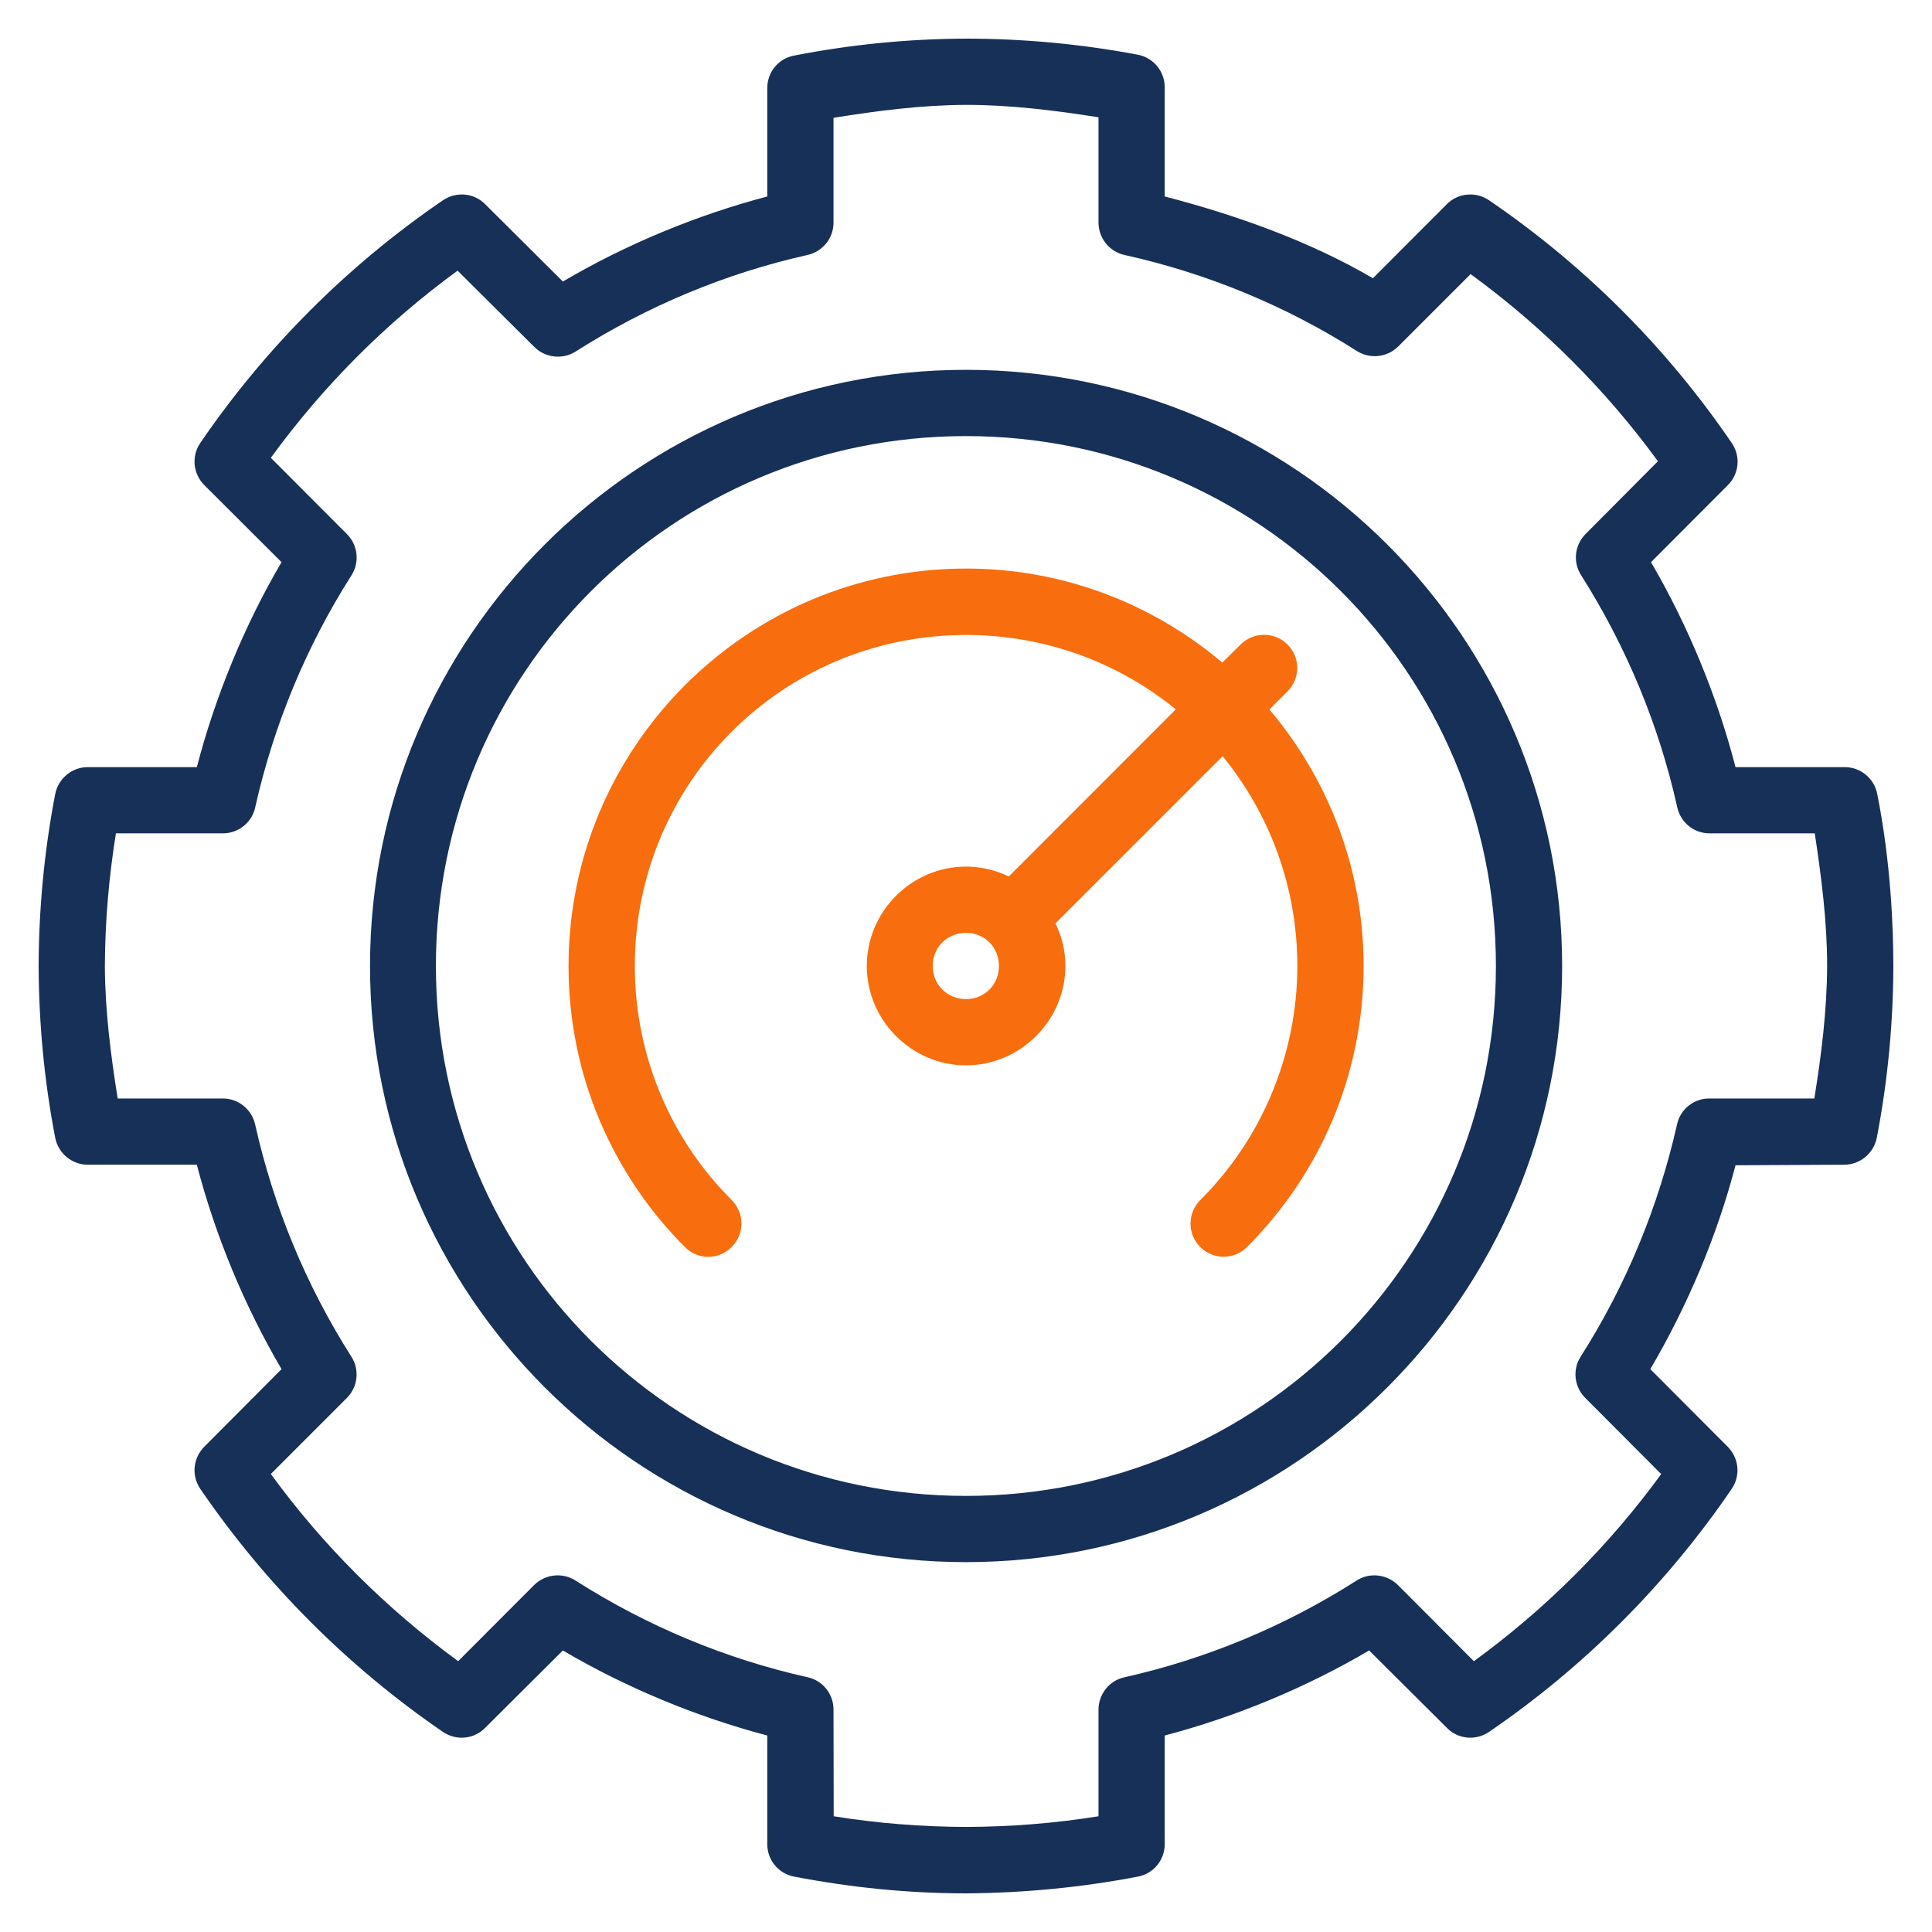 <?xml version="1.0" encoding="UTF-8"?>
<svg xmlns="http://www.w3.org/2000/svg" width="50" height="50" viewBox="0 0 50 50" fill="none">
  <path d="M25 9.571C16.491 9.571 9.576 16.487 9.576 25C9.576 33.508 16.491 40.428 25 40.428C33.508 40.428 40.428 33.508 40.428 25C40.428 16.487 33.508 9.571 25 9.571ZM25 38.714C17.415 38.714 11.281 32.585 11.281 25C11.281 17.415 17.415 11.286 25 11.286C32.585 11.286 38.714 17.415 38.714 25C38.714 32.58 32.585 38.714 25 38.714Z" fill="#173058"></path>
  <path d="M48.585 20.558C48.51 20.152 48.157 19.853 47.742 19.853H44.915C44.442 18.023 43.683 16.183 42.728 14.549L44.714 12.558C45.009 12.267 45.054 11.808 44.817 11.464C43.134 8.995 41.005 6.866 38.536 5.183C38.197 4.951 37.737 4.991 37.447 5.281L35.531 7.201C33.893 6.241 31.983 5.562 30.143 5.085V2.259C30.143 1.843 29.848 1.491 29.442 1.415C27.977 1.138 26.487 1 24.995 1C23.501 1.005 22.018 1.152 20.553 1.438C20.147 1.513 19.857 1.866 19.857 2.277V5.085C18.026 5.567 16.197 6.326 14.567 7.286L12.553 5.281C12.263 4.991 11.808 4.951 11.464 5.183C9 6.866 6.871 8.995 5.183 11.464C4.951 11.803 4.995 12.263 5.286 12.553L7.286 14.549C6.326 16.183 5.571 18.023 5.094 19.853H2.272C1.862 19.853 1.509 20.147 1.429 20.549C1.147 22.014 1.005 23.504 1 25C1.005 26.491 1.147 27.982 1.429 29.447C1.509 29.849 1.862 30.143 2.272 30.143H5.094C5.571 31.974 6.326 33.799 7.286 35.433L5.286 37.442C4.995 37.737 4.951 38.192 5.183 38.531C6.871 41 9 43.134 11.464 44.822C11.808 45.054 12.263 45.014 12.553 44.719L14.567 42.714C16.197 43.674 18.026 44.433 19.857 44.915V47.728C19.857 48.138 20.147 48.491 20.553 48.567C22.018 48.848 23.501 49 24.995 49C26.487 48.991 27.982 48.848 29.447 48.567C29.853 48.491 30.143 48.138 30.143 47.728V44.915C31.974 44.433 33.803 43.674 35.433 42.714L37.447 44.719C37.737 45.014 38.197 45.054 38.536 44.822C41.005 43.134 43.134 41 44.817 38.531C45.049 38.192 45.005 37.737 44.714 37.442L42.71 35.433C43.67 33.799 44.438 31.986 44.915 30.157L47.728 30.143C48.138 30.143 48.491 29.848 48.571 29.447C48.853 27.983 48.995 26.496 49 25.005C49 24.005 48.933 22.309 48.585 20.558ZM46.955 28.429H44.241C43.839 28.424 43.487 28.705 43.402 29.098C42.92 31.232 42.081 33.267 40.906 35.112C40.691 35.447 40.741 35.889 41.023 36.175L42.992 38.149C41.634 40.01 40.006 41.635 38.144 42.992L36.175 41.018C35.889 40.737 35.442 40.688 35.107 40.906C33.264 42.08 31.232 42.93 29.103 43.407C28.71 43.491 28.433 43.84 28.429 44.241V47.005C27.295 47.187 26.152 47.277 25 47.281C23.848 47.277 22.71 47.187 21.576 47.005L21.571 44.241C21.571 43.839 21.29 43.491 20.902 43.407C18.768 42.93 16.741 42.081 14.897 40.906C14.558 40.688 14.112 40.737 13.826 41.018L11.857 42.991C10 41.633 8.366 40.009 7.009 38.147L8.982 36.174C9.263 35.888 9.309 35.446 9.094 35.111C7.92 33.267 7.08 31.231 6.602 29.097C6.513 28.705 6.161 28.424 5.759 28.429H3.045C2.866 27.295 2.719 26.157 2.714 25.005C2.719 23.853 2.817 22.705 3 21.567H5.759C6.161 21.571 6.513 21.295 6.602 20.906C7.08 18.773 7.92 16.737 9.094 14.893C9.312 14.553 9.263 14.107 8.982 13.826L7.009 11.848C8.366 9.986 9.982 8.361 11.843 7.005L13.826 8.977C14.112 9.263 14.558 9.312 14.897 9.098C16.741 7.925 18.768 7.075 20.902 6.598C21.29 6.509 21.571 6.166 21.571 5.763V3.049C22.71 2.866 23.848 2.719 25 2.714C26.152 2.714 27.295 2.857 28.429 3.035V5.754C28.429 6.161 28.705 6.509 29.098 6.598C31.237 7.072 33.272 7.911 35.117 9.085C35.456 9.299 35.898 9.25 36.184 8.969L38.059 7.094C39.921 8.451 41.551 10.08 42.907 11.937L41.037 13.817C40.751 14.103 40.702 14.545 40.917 14.883C42.086 16.728 42.935 18.763 43.408 20.897C43.497 21.29 43.841 21.567 44.242 21.567H46.966C47.138 22.705 47.286 23.848 47.286 25C47.281 26.152 47.138 27.29 46.955 28.429Z" fill="#173058"></path>
  <path d="M24.956 24.143H25C25.482 24.143 25.853 24.513 25.853 25C25.853 25.482 25.482 25.857 25 25.857C24.518 25.857 24.138 25.482 24.138 25C24.138 24.531 24.491 24.166 24.956 24.143ZM25 14.714C19.33 14.714 14.714 19.326 14.714 25C14.714 26.415 15 27.772 15.522 29.004C16.045 30.232 16.794 31.344 17.724 32.272C18.058 32.611 18.602 32.611 18.937 32.272C19.272 31.937 19.272 31.396 18.937 31.057C18.161 30.284 17.536 29.366 17.103 28.338C16.67 27.316 16.429 26.183 16.429 25C16.429 20.255 20.255 16.433 25 16.433C27.063 16.433 28.951 17.152 30.429 18.358L26.108 22.683C25.773 22.522 25.398 22.428 25 22.428C23.59 22.428 22.433 23.59 22.433 25C22.433 26.405 23.59 27.571 25 27.571C26.41 27.571 27.572 26.405 27.572 25C27.572 24.602 27.478 24.232 27.317 23.897C27.321 23.892 27.321 23.892 27.321 23.892L31.643 19.571C32.848 21.049 33.575 22.937 33.575 25C33.575 26.183 33.329 27.316 32.896 28.339C32.463 29.366 31.838 30.285 31.062 31.058C30.727 31.398 30.727 31.938 31.062 32.273C31.397 32.608 31.937 32.608 32.272 32.273C33.201 31.344 33.96 30.233 34.478 29.006C35 27.773 35.29 26.416 35.29 25.001C35.29 22.47 34.37 20.157 32.853 18.362L33.321 17.893C33.656 17.559 33.656 17.015 33.321 16.68C32.986 16.345 32.441 16.345 32.106 16.68L31.633 17.148C29.843 15.634 27.527 14.714 25 14.714Z" fill="#F86D0D"></path>
</svg>
